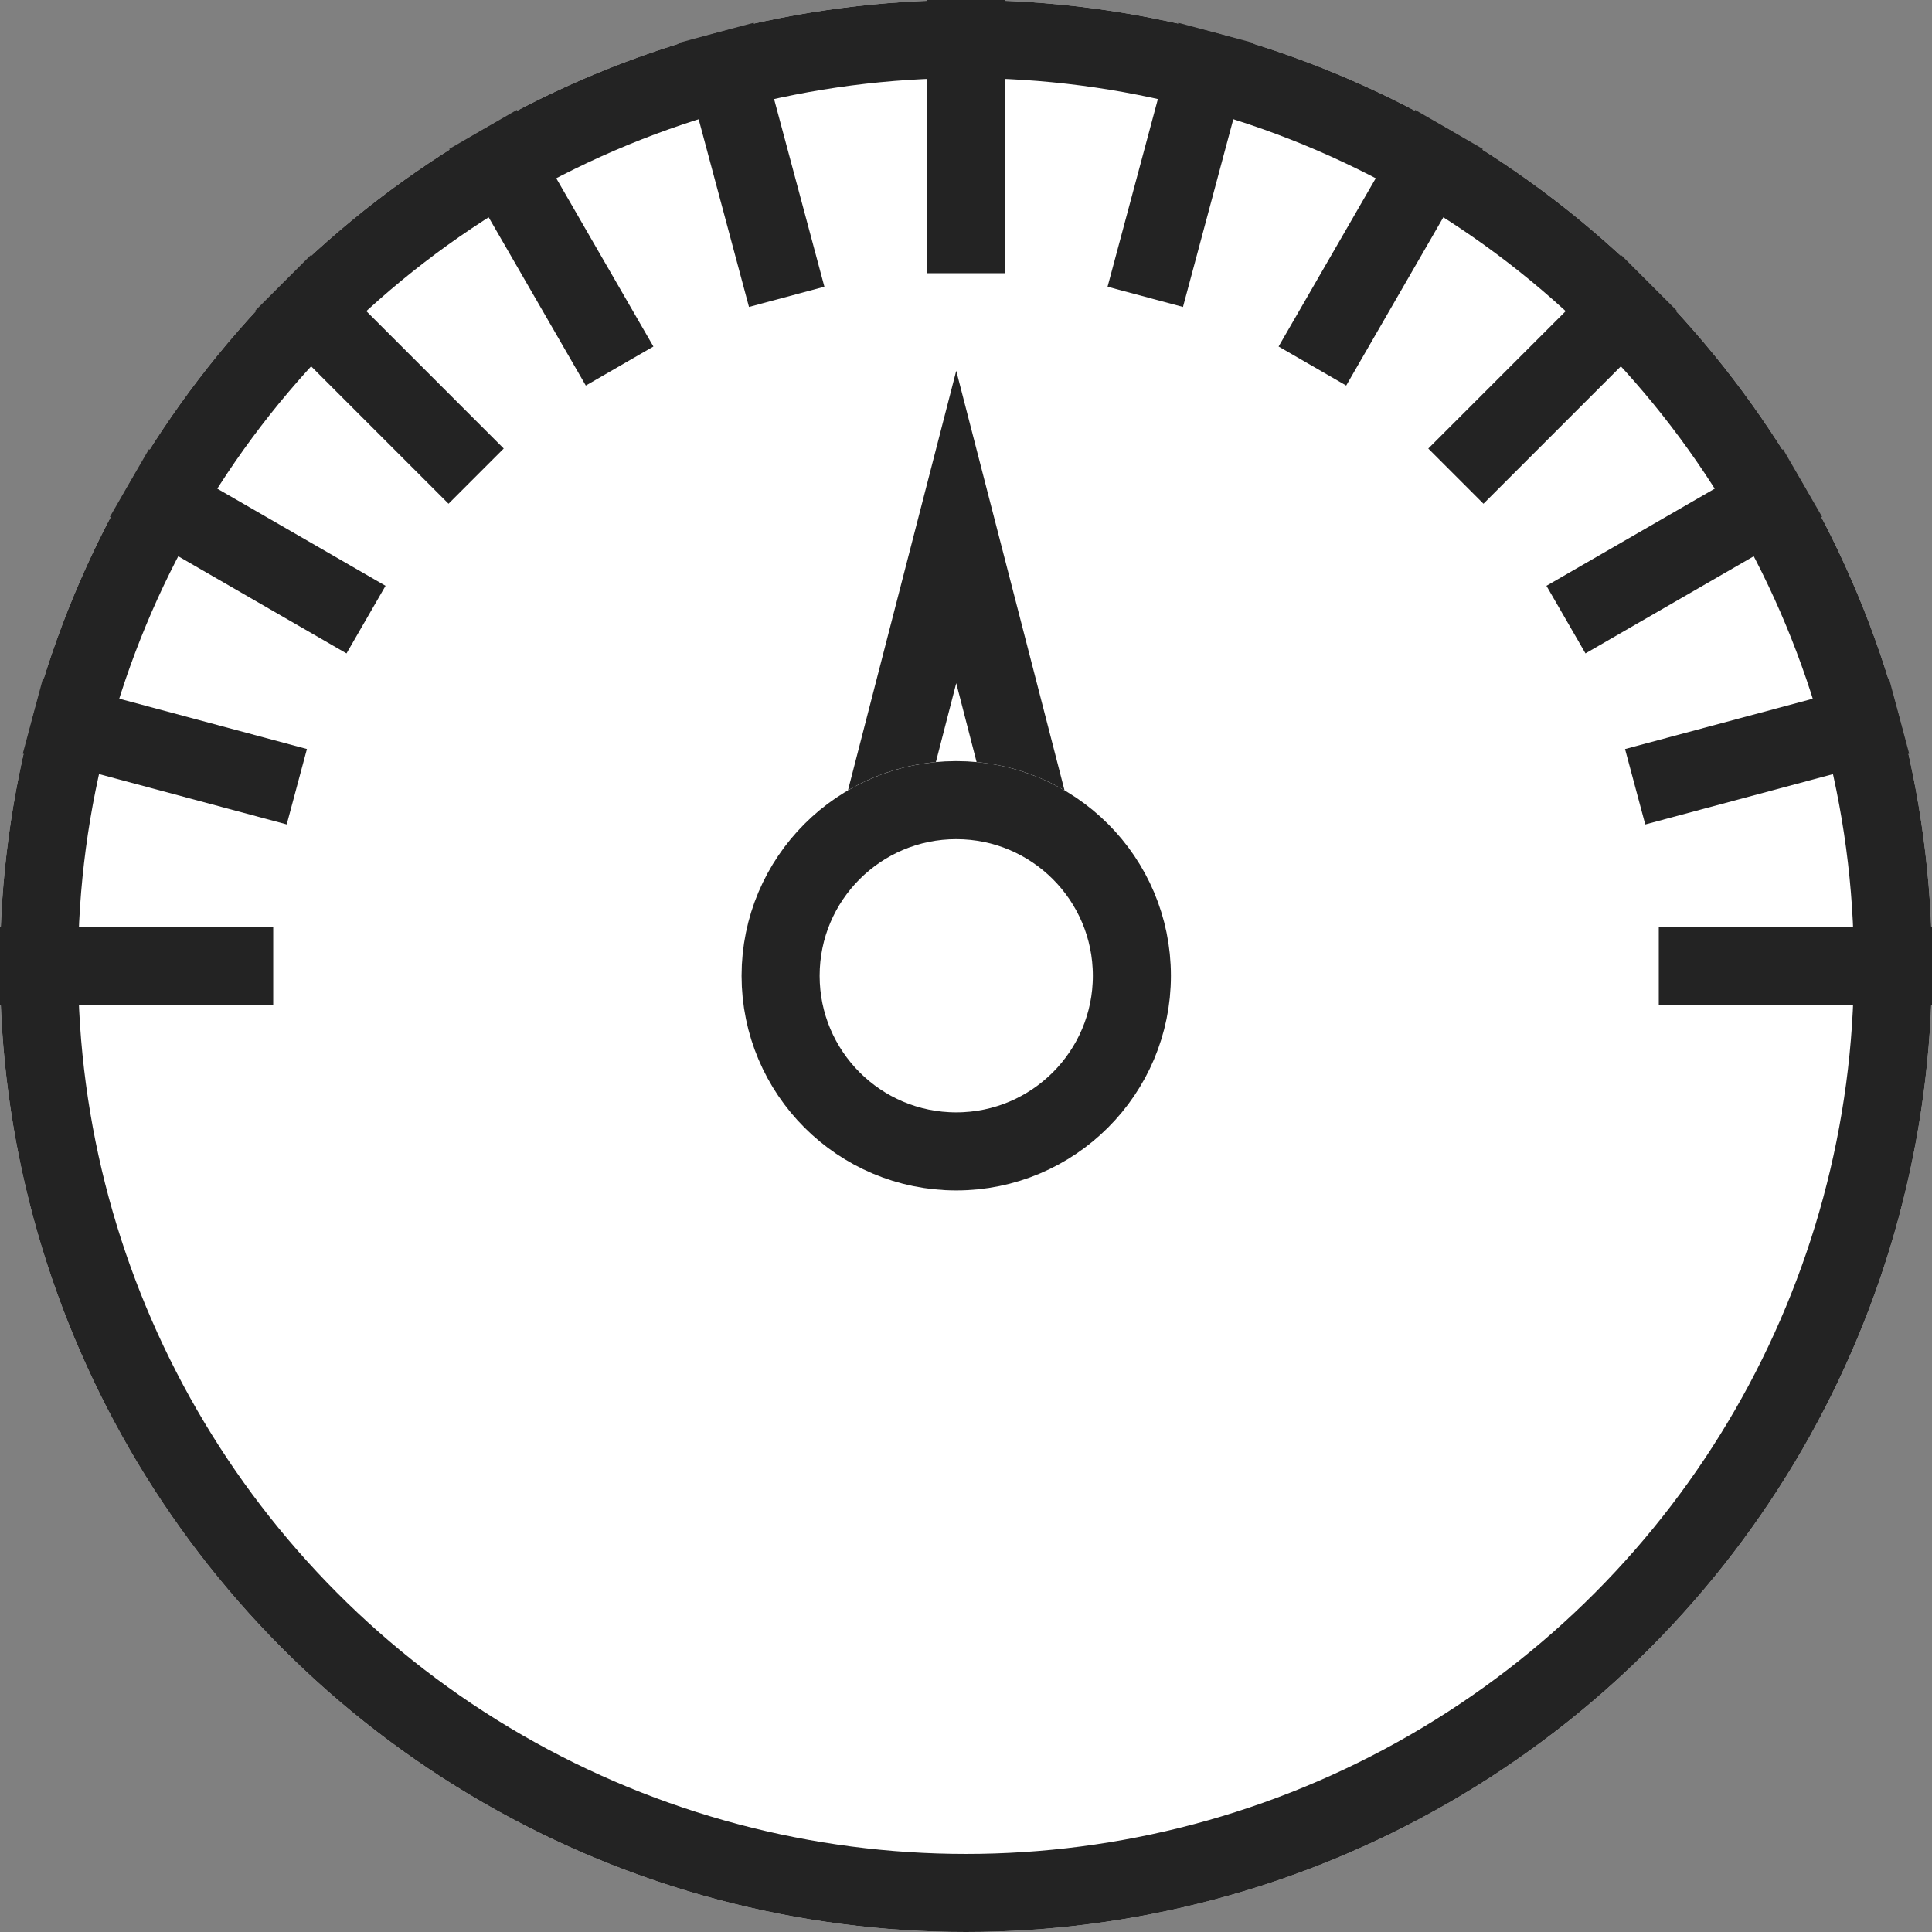 <svg xmlns="http://www.w3.org/2000/svg" width="99" height="99" viewBox="0 0 99 99">
  <rect x="0" y="0" width="99" height="99" fill="#808080" stroke="none"/>
  <g id="Icon_Automotive" transform="translate(-287 -5802)">
    <g id="Ellipse_42" data-name="Ellipse 42" transform="translate(287 5802)" fill="#fff" stroke="#232323" stroke-width="4">
      <circle cx="49.5" cy="49.5" r="49.5" stroke="none"/>
      <circle cx="49.5" cy="49.5" r="47.5" fill="none"/>
    </g>
    <line id="Line_19" data-name="Line 19" y2="14" transform="translate(336.5 5802)" fill="none" stroke="#232323" stroke-width="4"/>
    <line id="Line_20" data-name="Line 20" y2="14" transform="translate(301 5851.501) rotate(90)" fill="none" stroke="#232323" stroke-width="4"/>
    <line id="Line_21" data-name="Line 21" y2="14" transform="matrix(0.966, 0.259, -0.259, 0.966, 349.312, 5803.687)" fill="none" stroke="#232323" stroke-width="4"/>
    <line id="Line_22" data-name="Line 22" y2="14" transform="matrix(-0.259, 0.966, -0.966, -0.259, 302.21, 5842.313)" fill="none" stroke="#232323" stroke-width="4"/>
    <line id="Line_23" data-name="Line 23" y2="14" transform="translate(361.25 5808.632) rotate(30)" fill="none" stroke="#232323" stroke-width="4"/>
    <line id="Line_24" data-name="Line 24" y2="14" transform="translate(305.756 5833.75) rotate(120)" fill="none" stroke="#232323" stroke-width="4"/>
    <line id="Line_25" data-name="Line 25" y2="14" transform="translate(371.502 5816.499) rotate(45)" fill="none" stroke="#232323" stroke-width="4"/>
    <line id="Line_26" data-name="Line 26" y2="14" transform="translate(311.398 5826.398) rotate(135)" fill="none" stroke="#232323" stroke-width="4"/>
    <line id="Line_27" data-name="Line 27" y2="14" transform="translate(379.368 5826.75) rotate(60)" fill="none" stroke="#232323" stroke-width="4"/>
    <line id="Line_28" data-name="Line 28" y2="14" transform="translate(318.75 5820.757) rotate(150)" fill="none" stroke="#232323" stroke-width="4"/>
    <line id="Line_29" data-name="Line 29" y2="14" transform="matrix(0.259, 0.966, -0.966, 0.259, 384.313, 5838.689)" fill="none" stroke="#232323" stroke-width="4"/>
    <line id="Line_30" data-name="Line 30" y2="14" transform="matrix(-0.966, 0.259, -0.259, -0.966, 327.312, 5817.21)" fill="none" stroke="#232323" stroke-width="4"/>
    <line id="Line_31" data-name="Line 31" y2="14" transform="translate(386 5851.5) rotate(90)" fill="none" stroke="#232323" stroke-width="4"/>
    <g id="Polygon_2" data-name="Polygon 2" transform="translate(328 5821)" fill="#fff">
      <path d="M 13.418 29 L 2.582 29 L 8 8.004 L 13.418 29 Z" stroke="none"/>
      <path d="M 8 16.008 L 5.163 27 L 10.837 27 L 8 16.008 M 8 0 L 16 31 L -9.5367431640625e-07 31 L 8 0 Z" stroke="none" fill="#232323"/>
    </g>
    <g id="Ellipse_43" data-name="Ellipse 43" transform="translate(325 5841)" fill="#fff" stroke="#232323" stroke-width="4">
      <circle cx="11" cy="11" r="11" stroke="none"/>
      <circle cx="11" cy="11" r="9" fill="none"/>
    </g>
  </g>
</svg>
